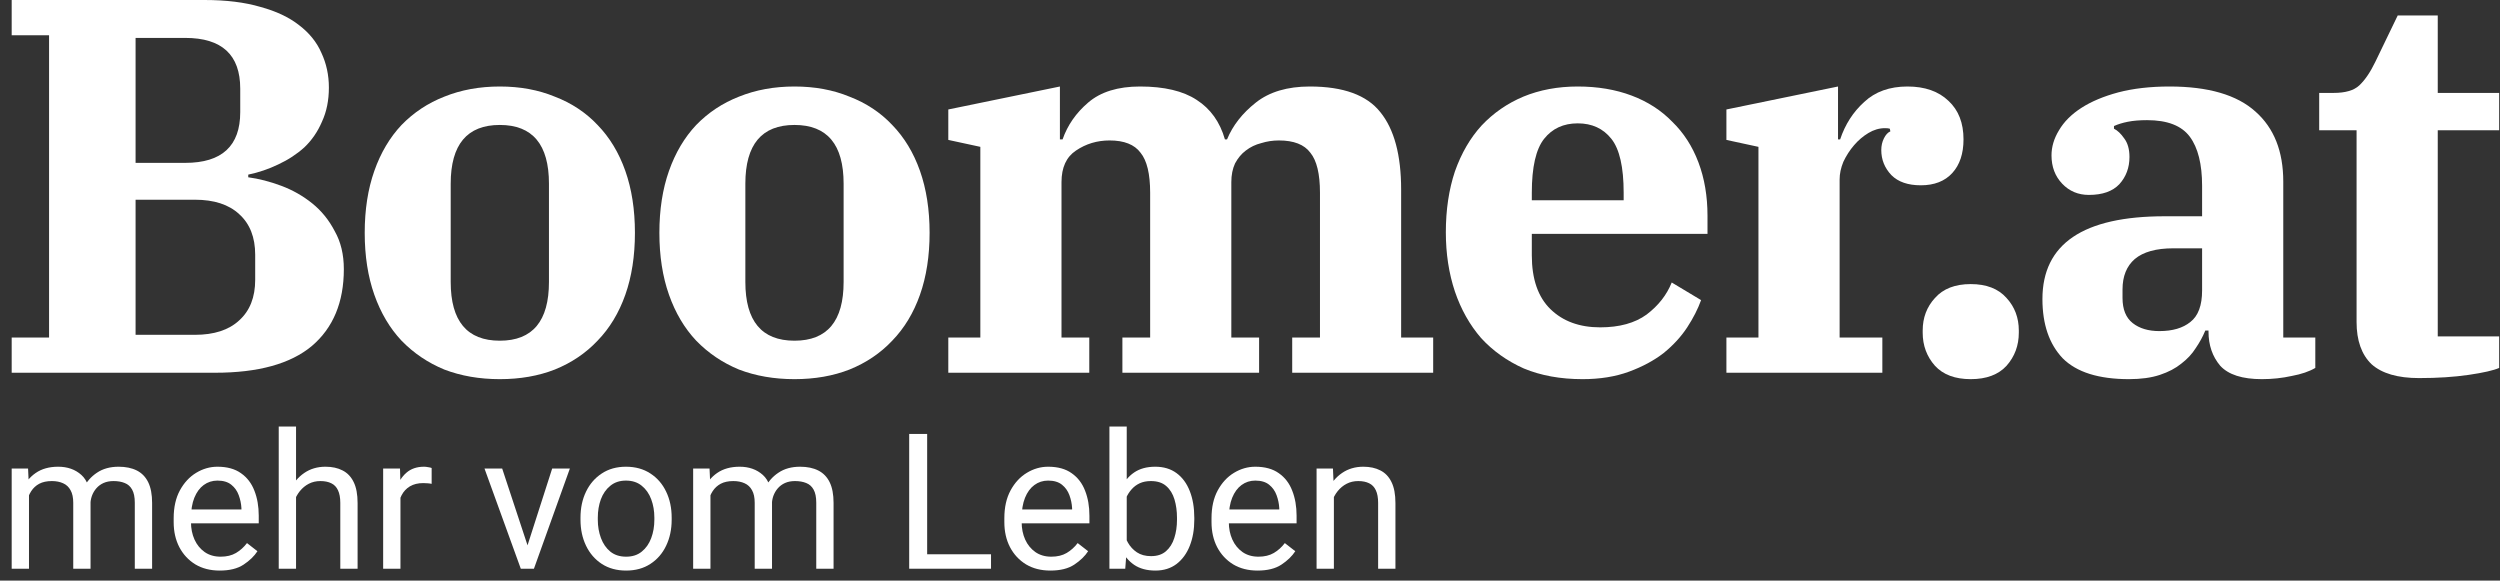 <svg width="211" height="49" viewBox="0 0 211 49" fill="none" xmlns="http://www.w3.org/2000/svg">
<rect x="0" y="0" width="211" height="49" fill="#333333" stroke="none"/>
<path d="M0.986 28.485H4.141V2.975H0.986V0H17.257C19.09 0 20.667 0.195 21.989 0.586C23.311 0.946 24.393 1.457 25.234 2.118C26.105 2.779 26.736 3.561 27.127 4.462C27.548 5.363 27.758 6.34 27.758 7.392C27.758 8.473 27.563 9.435 27.172 10.276C26.812 11.117 26.316 11.838 25.685 12.439C25.054 13.01 24.318 13.491 23.476 13.882C22.665 14.272 21.824 14.558 20.952 14.738V14.963C21.854 15.084 22.785 15.324 23.747 15.684C24.708 16.045 25.58 16.541 26.361 17.172C27.142 17.803 27.773 18.584 28.254 19.515C28.765 20.417 29.02 21.484 29.02 22.715C29.02 25.51 28.119 27.673 26.316 29.206C24.513 30.708 21.794 31.459 18.158 31.459H0.986V28.485ZM11.443 28.259H16.445C18.068 28.259 19.315 27.854 20.186 27.042C21.088 26.231 21.538 25.089 21.538 23.617V21.499C21.538 20.026 21.088 18.884 20.186 18.073C19.315 17.262 18.068 16.856 16.445 16.856H11.443V28.259ZM11.443 13.746H15.634C18.729 13.746 20.276 12.319 20.276 9.465V7.482C20.276 4.627 18.729 3.2 15.634 3.2H11.443V13.746Z" fill="white"/>
<path d="M42.185 28.755C44.95 28.755 46.332 27.102 46.332 23.797V15.504C46.332 12.199 44.95 10.546 42.185 10.546C39.421 10.546 38.039 12.199 38.039 15.504V23.797C38.039 27.102 39.421 28.755 42.185 28.755ZM42.185 32C40.472 32 38.91 31.73 37.498 31.189C36.116 30.618 34.914 29.807 33.892 28.755C32.901 27.703 32.134 26.411 31.594 24.879C31.053 23.346 30.782 21.604 30.782 19.651C30.782 17.698 31.053 15.955 31.594 14.422C32.134 12.89 32.901 11.598 33.892 10.546C34.914 9.495 36.116 8.699 37.498 8.158C38.91 7.587 40.472 7.301 42.185 7.301C43.898 7.301 45.445 7.587 46.827 8.158C48.24 8.699 49.441 9.495 50.433 10.546C51.455 11.598 52.236 12.89 52.777 14.422C53.318 15.955 53.588 17.698 53.588 19.651C53.588 21.604 53.318 23.346 52.777 24.879C52.236 26.411 51.455 27.703 50.433 28.755C49.441 29.807 48.24 30.618 46.827 31.189C45.445 31.73 43.898 32 42.185 32Z" fill="white"/>
<path d="M67.055 28.755C69.819 28.755 71.201 27.102 71.201 23.797V15.504C71.201 12.199 69.819 10.546 67.055 10.546C64.29 10.546 62.908 12.199 62.908 15.504V23.797C62.908 27.102 64.29 28.755 67.055 28.755ZM67.055 32C65.342 32 63.78 31.73 62.367 31.189C60.985 30.618 59.783 29.807 58.762 28.755C57.77 27.703 57.004 26.411 56.463 24.879C55.922 23.346 55.652 21.604 55.652 19.651C55.652 17.698 55.922 15.955 56.463 14.422C57.004 12.89 57.77 11.598 58.762 10.546C59.783 9.495 60.985 8.699 62.367 8.158C63.78 7.587 65.342 7.301 67.055 7.301C68.767 7.301 70.315 7.587 71.697 8.158C73.109 8.699 74.311 9.495 75.303 10.546C76.324 11.598 77.106 12.89 77.646 14.422C78.187 15.955 78.458 17.698 78.458 19.651C78.458 21.604 78.187 23.346 77.646 24.879C77.106 26.411 76.324 27.703 75.303 28.755C74.311 29.807 73.109 30.618 71.697 31.189C70.315 31.73 68.767 32 67.055 32Z" fill="white"/>
<path d="M80.037 28.485H82.741V12.394L80.037 11.809V9.239L89.456 7.301V11.763H89.682C90.102 10.562 90.823 9.525 91.845 8.654C92.897 7.752 94.354 7.301 96.217 7.301C98.26 7.301 99.853 7.677 100.994 8.428C102.166 9.179 102.962 10.291 103.383 11.763H103.563C104.044 10.591 104.855 9.555 105.997 8.654C107.139 7.752 108.656 7.301 110.549 7.301C113.374 7.301 115.357 8.023 116.499 9.465C117.67 10.907 118.256 13.085 118.256 16V28.485H120.96V31.459H109.062V28.485H111.406V16.27C111.406 14.678 111.135 13.551 110.594 12.89C110.083 12.199 109.197 11.854 107.935 11.854C107.424 11.854 106.929 11.929 106.448 12.079C105.967 12.199 105.531 12.409 105.141 12.71C104.78 12.98 104.48 13.341 104.239 13.791C104.029 14.242 103.924 14.768 103.924 15.369V28.485H106.268V31.459H94.73V28.485H97.073V16.27C97.073 14.678 96.803 13.551 96.262 12.89C95.751 12.199 94.88 11.854 93.648 11.854C92.596 11.854 91.65 12.139 90.808 12.71C89.997 13.251 89.591 14.137 89.591 15.369V28.485H91.935V31.459H80.037V28.485Z" fill="white"/>
<path d="M133.567 32C131.704 32 130.051 31.7 128.609 31.099C127.197 30.468 125.995 29.611 125.003 28.53C124.042 27.418 123.306 26.111 122.795 24.608C122.284 23.076 122.029 21.408 122.029 19.606C122.029 17.713 122.284 16 122.795 14.468C123.336 12.935 124.087 11.643 125.049 10.591C126.04 9.54 127.212 8.729 128.564 8.158C129.946 7.587 131.479 7.301 133.161 7.301C134.844 7.301 136.361 7.557 137.713 8.068C139.065 8.578 140.207 9.315 141.139 10.276C142.1 11.207 142.836 12.349 143.347 13.701C143.858 15.053 144.113 16.556 144.113 18.209V19.741H129.285V21.544C129.285 23.557 129.811 25.074 130.863 26.096C131.914 27.117 133.311 27.628 135.054 27.628C136.677 27.628 137.984 27.268 138.975 26.547C139.967 25.795 140.673 24.894 141.094 23.842L143.572 25.33C143.302 26.081 142.911 26.847 142.401 27.628C141.89 28.409 141.229 29.131 140.418 29.791C139.606 30.422 138.63 30.948 137.488 31.369C136.346 31.79 135.039 32 133.567 32ZM129.285 16.901H137.037V16.27C137.037 14.107 136.692 12.59 136.001 11.718C135.31 10.847 134.363 10.411 133.161 10.411C131.959 10.411 131.013 10.847 130.322 11.718C129.631 12.59 129.285 14.107 129.285 16.27V16.901Z" fill="white"/>
<path d="M145.709 28.485H148.413V12.394L145.709 11.809V9.239L155.129 7.301V11.763H155.309C155.73 10.501 156.406 9.45 157.337 8.608C158.269 7.737 159.486 7.301 160.988 7.301C162.46 7.301 163.617 7.707 164.458 8.518C165.3 9.3 165.72 10.381 165.72 11.763C165.72 12.965 165.405 13.912 164.774 14.603C164.143 15.294 163.256 15.639 162.115 15.639C161.033 15.639 160.207 15.354 159.636 14.783C159.065 14.182 158.78 13.476 158.78 12.665C158.78 12.304 158.855 11.974 159.005 11.673C159.155 11.373 159.335 11.178 159.546 11.087L159.501 10.862C159.411 10.832 159.275 10.817 159.095 10.817C158.614 10.817 158.149 10.952 157.698 11.223C157.247 11.493 156.841 11.838 156.481 12.259C156.12 12.68 155.82 13.146 155.58 13.656C155.369 14.167 155.264 14.663 155.264 15.144V28.485H158.87V31.459H145.709V28.485Z" fill="white"/>
<path d="M166.331 32C165.009 32 164.003 31.624 163.312 30.873C162.62 30.092 162.275 29.161 162.275 28.079V27.899C162.275 26.817 162.62 25.901 163.312 25.149C164.003 24.368 165.009 23.977 166.331 23.977C167.653 23.977 168.66 24.368 169.351 25.149C170.042 25.901 170.388 26.817 170.388 27.899V28.079C170.388 29.161 170.042 30.092 169.351 30.873C168.66 31.624 167.653 32 166.331 32Z" fill="white"/>
<path d="M179.682 32C177.128 32 175.265 31.414 174.094 30.242C172.952 29.04 172.381 27.373 172.381 25.239C172.381 20.582 175.821 18.253 182.702 18.253H185.857V15.684C185.857 13.852 185.511 12.47 184.82 11.538C184.129 10.607 182.927 10.141 181.215 10.141C180.584 10.141 180.043 10.186 179.592 10.276C179.141 10.366 178.751 10.486 178.42 10.637V10.862C178.721 11.012 179.006 11.283 179.277 11.673C179.577 12.064 179.727 12.59 179.727 13.251C179.727 14.152 179.442 14.918 178.871 15.549C178.3 16.15 177.444 16.451 176.302 16.451C175.401 16.451 174.649 16.135 174.049 15.504C173.448 14.873 173.147 14.077 173.147 13.116C173.147 12.394 173.357 11.688 173.778 10.997C174.199 10.276 174.83 9.645 175.671 9.104C176.512 8.563 177.549 8.128 178.781 7.797C180.043 7.467 181.485 7.301 183.108 7.301C186.383 7.301 188.802 8.008 190.364 9.42C191.926 10.802 192.708 12.77 192.708 15.324V28.485H195.412V31.053C194.901 31.354 194.24 31.579 193.429 31.73C192.618 31.91 191.776 32 190.905 32C189.252 32 188.08 31.624 187.389 30.873C186.728 30.092 186.398 29.131 186.398 27.989V27.899H186.127C185.917 28.409 185.647 28.905 185.316 29.386C185.016 29.867 184.61 30.302 184.099 30.693C183.618 31.084 183.018 31.399 182.296 31.639C181.575 31.88 180.704 32 179.682 32ZM182.251 27.944C183.363 27.944 184.234 27.688 184.865 27.177C185.526 26.667 185.857 25.78 185.857 24.518V20.958H183.423C181.981 20.958 180.899 21.258 180.178 21.859C179.487 22.46 179.141 23.316 179.141 24.428V25.149C179.141 26.111 179.427 26.817 179.998 27.268C180.569 27.718 181.32 27.944 182.251 27.944Z" fill="white"/>
<path d="M204.169 31.91C202.366 31.91 201.029 31.519 200.157 30.738C199.316 29.927 198.895 28.74 198.895 27.177V10.997H195.74V7.842H196.957C197.949 7.842 198.67 7.632 199.121 7.211C199.601 6.761 200.052 6.1 200.473 5.228L202.366 1.307H205.746V7.842H210.929V10.997H205.746V28.394H210.929V31.053C210.448 31.264 209.592 31.459 208.36 31.639C207.128 31.82 205.731 31.91 204.169 31.91Z" fill="white"/>
<path d="M2.447 48H0.986V39.547H2.369L2.447 41.227V48ZM1.471 43.422C1.476 42.651 1.606 41.964 1.861 41.359C2.122 40.75 2.504 40.271 3.01 39.922C3.52 39.568 4.153 39.391 4.908 39.391C5.7 39.391 6.353 39.622 6.869 40.086C7.385 40.55 7.642 41.31 7.642 42.367V48H6.182V42.438C6.182 41.995 6.106 41.641 5.955 41.375C5.809 41.104 5.601 40.909 5.33 40.789C5.059 40.664 4.741 40.602 4.377 40.602C3.955 40.602 3.601 40.677 3.314 40.828C3.033 40.979 2.807 41.188 2.635 41.453C2.463 41.719 2.338 42.023 2.26 42.367C2.187 42.706 2.15 43.065 2.15 43.445L1.471 43.422ZM6.65 42.945C6.655 42.331 6.786 41.753 7.041 41.211C7.301 40.669 7.682 40.232 8.182 39.898C8.682 39.56 9.291 39.391 10.01 39.391C10.614 39.391 11.127 39.497 11.549 39.711C11.971 39.925 12.291 40.255 12.51 40.703C12.728 41.151 12.838 41.732 12.838 42.445V48H11.377V42.43C11.377 41.956 11.301 41.586 11.15 41.32C11.004 41.055 10.796 40.87 10.525 40.766C10.26 40.656 9.945 40.602 9.58 40.602C9.262 40.602 8.981 40.656 8.736 40.766C8.497 40.875 8.293 41.026 8.127 41.219C7.965 41.406 7.84 41.622 7.752 41.867C7.668 42.112 7.627 42.372 7.627 42.648L6.65 42.945Z" fill="white"/>
<path d="M18.541 48.156C17.754 48.156 17.07 47.982 16.486 47.633C15.908 47.279 15.458 46.794 15.135 46.18C14.817 45.565 14.658 44.862 14.658 44.07V43.734C14.658 42.818 14.833 42.036 15.181 41.391C15.536 40.74 15.994 40.245 16.556 39.906C17.124 39.562 17.723 39.391 18.353 39.391C19.166 39.391 19.827 39.573 20.338 39.938C20.853 40.297 21.231 40.789 21.471 41.414C21.715 42.034 21.838 42.737 21.838 43.523V44.172H15.525V43H20.377V42.891C20.356 42.516 20.28 42.151 20.15 41.797C20.02 41.438 19.812 41.143 19.525 40.914C19.239 40.68 18.848 40.562 18.353 40.562C17.916 40.562 17.528 40.688 17.189 40.938C16.856 41.182 16.593 41.542 16.4 42.016C16.213 42.484 16.119 43.057 16.119 43.734V44.07C16.119 44.607 16.218 45.096 16.416 45.539C16.614 45.977 16.9 46.328 17.275 46.594C17.65 46.854 18.098 46.984 18.619 46.984C19.129 46.984 19.562 46.88 19.916 46.672C20.27 46.464 20.58 46.185 20.846 45.836L21.728 46.523C21.458 46.94 21.067 47.318 20.556 47.656C20.051 47.99 19.379 48.156 18.541 48.156Z" fill="white"/>
<path d="M24.986 48H23.525V36H24.986V48ZM24.033 43.422C24.044 42.651 24.192 41.964 24.478 41.359C24.765 40.75 25.163 40.271 25.674 39.922C26.189 39.568 26.788 39.391 27.471 39.391C28.028 39.391 28.507 39.495 28.908 39.703C29.314 39.906 29.627 40.232 29.846 40.68C30.07 41.128 30.181 41.721 30.181 42.461V48H28.721V42.445C28.721 42.003 28.655 41.646 28.525 41.375C28.4 41.104 28.213 40.909 27.963 40.789C27.713 40.664 27.405 40.602 27.041 40.602C26.681 40.602 26.356 40.677 26.064 40.828C25.773 40.979 25.52 41.188 25.306 41.453C25.093 41.719 24.929 42.023 24.814 42.367C24.7 42.706 24.642 43.065 24.642 43.445L24.033 43.422Z" fill="white"/>
<path d="M33.799 48H32.338V39.547H33.76L33.799 40.875V48ZM36.431 40.836C36.306 40.81 36.189 40.794 36.08 40.789C35.976 40.779 35.856 40.773 35.721 40.773C35.278 40.773 34.903 40.865 34.596 41.047C34.294 41.229 34.059 41.482 33.892 41.805C33.726 42.122 33.622 42.487 33.58 42.898L33.166 43.133C33.166 42.45 33.257 41.828 33.439 41.266C33.622 40.698 33.906 40.245 34.291 39.906C34.681 39.562 35.181 39.391 35.791 39.391C35.89 39.391 36.007 39.404 36.142 39.43C36.283 39.45 36.379 39.474 36.431 39.5V40.836Z" fill="white"/>
<path d="M46.603 39.547H48.096L45.064 48H44.08L44.306 46.703L46.603 39.547ZM44.76 46.742L44.931 48H43.955L40.892 39.547H42.385L44.76 46.742Z" fill="white"/>
<path d="M48.994 43.688C48.994 42.87 49.15 42.138 49.463 41.492C49.775 40.846 50.218 40.336 50.791 39.961C51.364 39.581 52.044 39.391 52.83 39.391C53.627 39.391 54.314 39.581 54.892 39.961C55.471 40.336 55.913 40.846 56.221 41.492C56.533 42.138 56.689 42.87 56.689 43.688V43.867C56.689 44.68 56.533 45.411 56.221 46.062C55.913 46.708 55.471 47.219 54.892 47.594C54.319 47.969 53.637 48.156 52.846 48.156C52.054 48.156 51.369 47.969 50.791 47.594C50.218 47.219 49.775 46.708 49.463 46.062C49.15 45.411 48.994 44.68 48.994 43.867V43.688ZM50.455 43.867C50.455 44.425 50.544 44.94 50.721 45.414C50.898 45.888 51.161 46.268 51.51 46.555C51.864 46.841 52.309 46.984 52.846 46.984C53.377 46.984 53.817 46.841 54.166 46.555C54.52 46.268 54.786 45.888 54.963 45.414C55.14 44.94 55.228 44.425 55.228 43.867V43.688C55.228 43.13 55.14 42.615 54.963 42.141C54.786 41.667 54.52 41.286 54.166 41C53.812 40.708 53.366 40.562 52.83 40.562C52.304 40.562 51.864 40.708 51.51 41C51.156 41.286 50.89 41.667 50.713 42.141C50.541 42.615 50.455 43.13 50.455 43.688V43.867Z" fill="white"/>
<path d="M59.963 48H58.502V39.547H59.885L59.963 41.227V48ZM58.986 43.422C58.991 42.651 59.122 41.964 59.377 41.359C59.637 40.75 60.02 40.271 60.525 39.922C61.036 39.568 61.669 39.391 62.424 39.391C63.215 39.391 63.869 39.622 64.385 40.086C64.9 40.55 65.158 41.31 65.158 42.367V48H63.697V42.438C63.697 41.995 63.622 41.641 63.471 41.375C63.325 41.104 63.116 40.909 62.846 40.789C62.575 40.664 62.257 40.602 61.892 40.602C61.471 40.602 61.116 40.677 60.83 40.828C60.549 40.979 60.322 41.188 60.15 41.453C59.978 41.719 59.853 42.023 59.775 42.367C59.702 42.706 59.666 43.065 59.666 43.445L58.986 43.422ZM64.166 42.945C64.171 42.331 64.301 41.753 64.556 41.211C64.817 40.669 65.197 40.232 65.697 39.898C66.197 39.56 66.806 39.391 67.525 39.391C68.129 39.391 68.642 39.497 69.064 39.711C69.486 39.925 69.806 40.255 70.025 40.703C70.244 41.151 70.353 41.732 70.353 42.445V48H68.892V42.43C68.892 41.956 68.817 41.586 68.666 41.32C68.52 41.055 68.312 40.87 68.041 40.766C67.775 40.656 67.46 40.602 67.096 40.602C66.778 40.602 66.497 40.656 66.252 40.766C66.012 40.875 65.809 41.026 65.642 41.219C65.481 41.406 65.356 41.622 65.267 41.867C65.184 42.112 65.142 42.372 65.142 42.648L64.166 42.945Z" fill="white"/>
<path d="M83.642 48H77.955V46.781H83.642V48ZM78.252 48H76.736V36.625H78.252V48Z" fill="white"/>
<path d="M88.65 48.156C87.864 48.156 87.179 47.982 86.596 47.633C86.017 47.279 85.567 46.794 85.244 46.18C84.926 45.565 84.767 44.862 84.767 44.07V43.734C84.767 42.818 84.942 42.036 85.291 41.391C85.645 40.74 86.103 40.245 86.666 39.906C87.234 39.562 87.833 39.391 88.463 39.391C89.275 39.391 89.937 39.573 90.447 39.938C90.963 40.297 91.34 40.789 91.58 41.414C91.825 42.034 91.947 42.737 91.947 43.523V44.172H85.635V43H90.486V42.891C90.465 42.516 90.39 42.151 90.26 41.797C90.129 41.438 89.921 41.143 89.635 40.914C89.348 40.68 88.958 40.562 88.463 40.562C88.025 40.562 87.637 40.688 87.299 40.938C86.965 41.182 86.702 41.542 86.51 42.016C86.322 42.484 86.228 43.057 86.228 43.734V44.07C86.228 44.607 86.327 45.096 86.525 45.539C86.723 45.977 87.01 46.328 87.385 46.594C87.76 46.854 88.208 46.984 88.728 46.984C89.239 46.984 89.671 46.88 90.025 46.672C90.379 46.464 90.689 46.185 90.955 45.836L91.838 46.523C91.567 46.94 91.176 47.318 90.666 47.656C90.161 47.99 89.489 48.156 88.65 48.156Z" fill="white"/>
<path d="M95.096 36V46.359L94.971 48H93.635V36H95.096ZM100.799 43.867C100.799 44.69 100.671 45.425 100.416 46.07C100.161 46.716 99.788 47.227 99.299 47.602C98.809 47.971 98.215 48.156 97.517 48.156C96.799 48.156 96.2 47.995 95.721 47.672C95.241 47.344 94.869 46.883 94.603 46.289C94.338 45.69 94.163 44.982 94.08 44.164V43.406C94.163 42.578 94.338 41.865 94.603 41.266C94.869 40.667 95.239 40.206 95.713 39.883C96.192 39.555 96.788 39.391 97.502 39.391C98.21 39.391 98.809 39.57 99.299 39.93C99.788 40.289 100.161 40.794 100.416 41.445C100.671 42.091 100.799 42.844 100.799 43.703V43.867ZM99.338 43.703C99.338 43.141 99.267 42.625 99.127 42.156C98.986 41.682 98.754 41.305 98.431 41.023C98.114 40.742 97.681 40.602 97.135 40.602C96.775 40.602 96.46 40.664 96.189 40.789C95.924 40.914 95.697 41.083 95.51 41.297C95.322 41.505 95.168 41.745 95.049 42.016C94.934 42.281 94.848 42.557 94.791 42.844V44.742C94.874 45.107 95.01 45.458 95.197 45.797C95.385 46.13 95.637 46.404 95.955 46.617C96.278 46.831 96.676 46.938 97.15 46.938C97.671 46.938 98.09 46.8 98.408 46.523C98.731 46.242 98.965 45.87 99.111 45.406C99.262 44.943 99.338 44.43 99.338 43.867V43.703Z" fill="white"/>
<path d="M106.135 48.156C105.348 48.156 104.663 47.982 104.08 47.633C103.502 47.279 103.051 46.794 102.728 46.18C102.411 45.565 102.252 44.862 102.252 44.07V43.734C102.252 42.818 102.426 42.036 102.775 41.391C103.129 40.74 103.588 40.245 104.15 39.906C104.718 39.562 105.317 39.391 105.947 39.391C106.76 39.391 107.421 39.573 107.932 39.938C108.447 40.297 108.825 40.789 109.064 41.414C109.309 42.034 109.432 42.737 109.432 43.523V44.172H103.119V43H107.971V42.891C107.95 42.516 107.874 42.151 107.744 41.797C107.614 41.438 107.405 41.143 107.119 40.914C106.833 40.68 106.442 40.562 105.947 40.562C105.51 40.562 105.122 40.688 104.783 40.938C104.45 41.182 104.187 41.542 103.994 42.016C103.807 42.484 103.713 43.057 103.713 43.734V44.07C103.713 44.607 103.812 45.096 104.01 45.539C104.208 45.977 104.494 46.328 104.869 46.594C105.244 46.854 105.692 46.984 106.213 46.984C106.723 46.984 107.155 46.88 107.51 46.672C107.864 46.464 108.174 46.185 108.439 45.836L109.322 46.523C109.051 46.94 108.661 47.318 108.15 47.656C107.645 47.99 106.973 48.156 106.135 48.156Z" fill="white"/>
<path d="M112.58 48H111.119V39.547H112.502L112.58 41.352V48ZM111.627 43.422C111.637 42.651 111.786 41.964 112.072 41.359C112.359 40.75 112.757 40.271 113.267 39.922C113.783 39.568 114.382 39.391 115.064 39.391C115.622 39.391 116.101 39.495 116.502 39.703C116.908 39.906 117.221 40.232 117.439 40.68C117.663 41.128 117.775 41.721 117.775 42.461V48H116.314V42.445C116.314 42.003 116.249 41.646 116.119 41.375C115.994 41.104 115.807 40.909 115.557 40.789C115.307 40.664 114.999 40.602 114.635 40.602C114.275 40.602 113.95 40.677 113.658 40.828C113.366 40.979 113.114 41.188 112.9 41.453C112.687 41.719 112.523 42.023 112.408 42.367C112.293 42.706 112.236 43.065 112.236 43.445L111.627 43.422Z" fill="white"/>
</svg>
